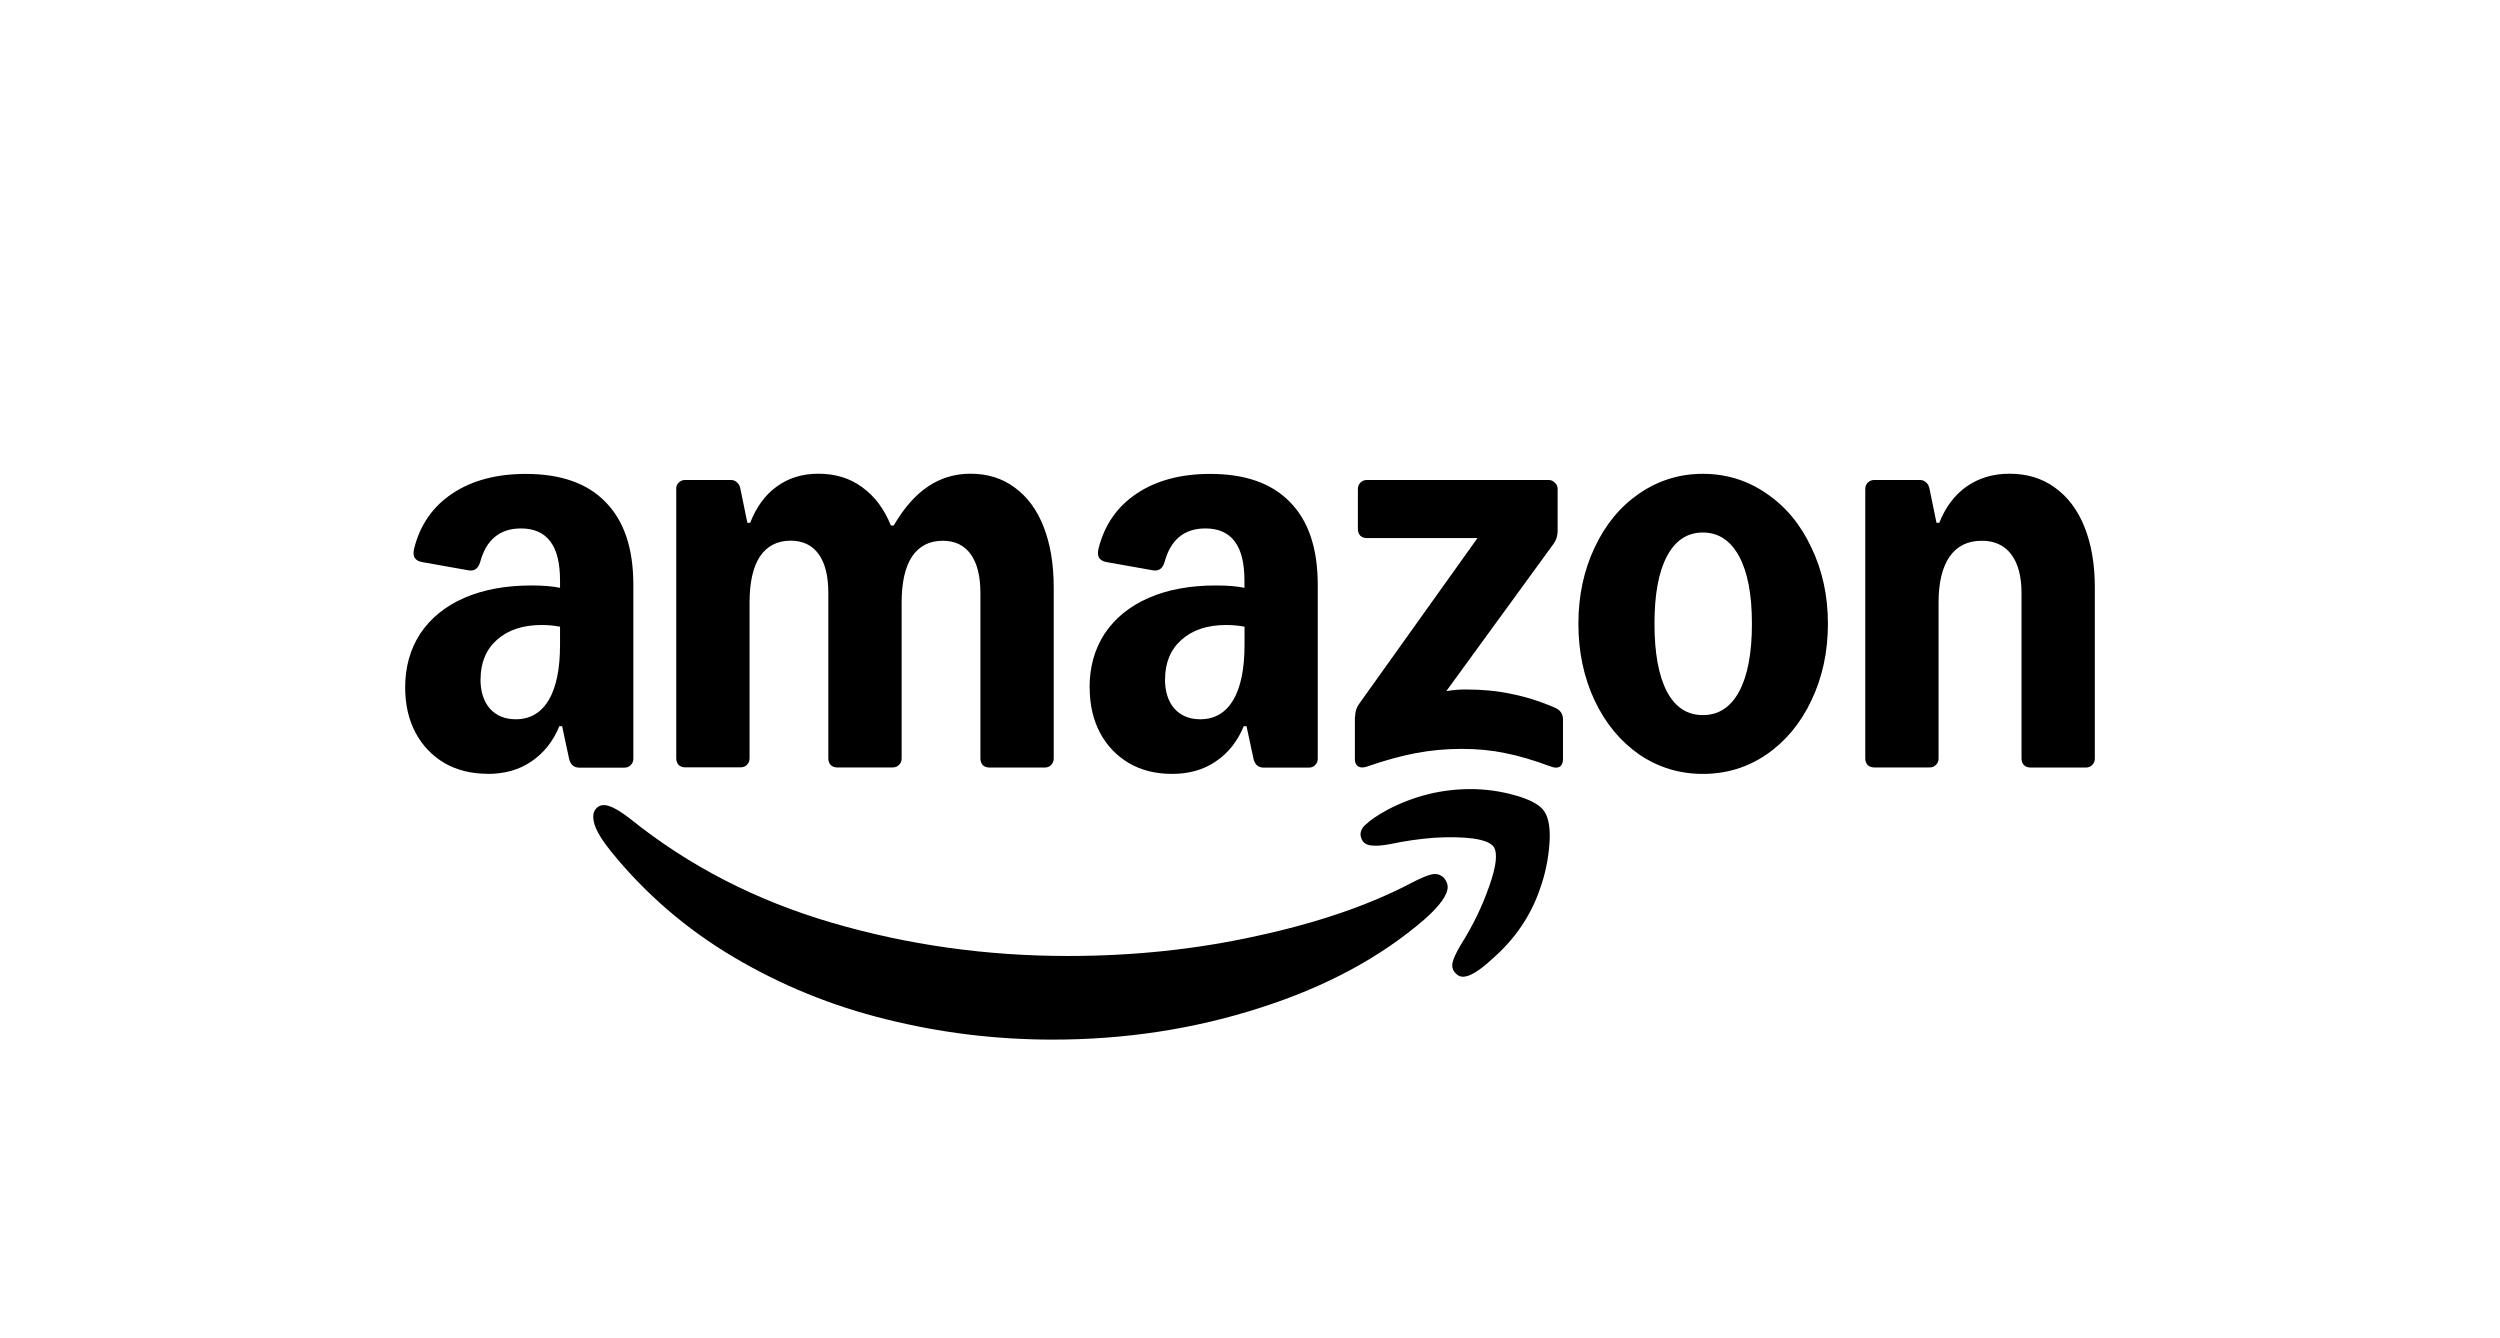 <?xml version="1.0" encoding="UTF-8"?>
<svg id="Layer_2" data-name="Layer 2" xmlns="http://www.w3.org/2000/svg" viewBox="0 0 251.68 134.65">
  <defs>
    <style>
      .cls-1 {
        fill: none;
      }
    </style>
  </defs>
  <g id="Layer_1-2" data-name="Layer 1">
    <g>
      <g>
        <path d="M49.1,77.9c-1.65,0-3.1-.36-4.35-1.08-1.25-.74-2.23-1.76-2.92-3.06-.7-1.32-1.04-2.84-1.04-4.56,0-2.06.51-3.87,1.53-5.43,1.04-1.55,2.52-2.75,4.42-3.58,1.93-.84,4.18-1.25,6.75-1.25,1.18,0,2.15.08,2.89.24v-.73c0-1.76-.32-3.07-.97-3.93-.65-.88-1.64-1.32-2.96-1.32-2.13,0-3.5,1.13-4.11,3.38-.19.65-.57.93-1.15.84l-4.73-.84c-.35-.07-.59-.22-.73-.45-.12-.23-.13-.55-.03-.94.6-2.37,1.88-4.2,3.83-5.5,1.97-1.32,4.44-1.98,7.41-1.98,3.53,0,6.21.95,8.04,2.85,1.86,1.9,2.78,4.67,2.78,8.32v17.5c0,.26-.09.48-.28.66-.16.16-.37.24-.63.24h-4.52c-.56,0-.9-.3-1.04-.9l-.7-3.27h-.28c-.63,1.53-1.57,2.71-2.82,3.55-1.23.84-2.69,1.25-4.38,1.25ZM48.37,68.37c0,1.23.31,2.22.94,2.96.65.72,1.52,1.08,2.61,1.08,1.44,0,2.54-.64,3.31-1.91.77-1.3,1.15-3.16,1.15-5.57v-1.84c-.65-.12-1.26-.17-1.84-.17-1.9,0-3.41.5-4.52,1.5-1.09.97-1.64,2.3-1.64,3.97ZM68.07,49.23c0-.26.08-.46.24-.63.19-.19.41-.28.66-.28h4.59c.26,0,.46.08.63.24.19.16.3.38.35.66l.7,3.41h.28c.63-1.6,1.52-2.82,2.68-3.65,1.18-.86,2.58-1.29,4.18-1.29,1.72,0,3.19.45,4.42,1.36,1.25.9,2.22,2.19,2.89,3.86h.28c1.02-1.76,2.17-3.07,3.45-3.93,1.28-.86,2.7-1.29,4.28-1.29,1.72,0,3.2.46,4.45,1.39,1.28.93,2.25,2.25,2.92,3.97.67,1.72,1.01,3.75,1.01,6.09v17.23c0,.26-.09.48-.28.66-.16.16-.37.24-.63.24h-5.57c-.26,0-.48-.08-.66-.24-.16-.19-.24-.41-.24-.66v-16.67c0-1.69-.32-2.99-.97-3.9-.65-.9-1.59-1.36-2.82-1.36-1.35,0-2.38.53-3.1,1.6-.7,1.07-1.04,2.61-1.04,4.63v15.69c0,.26-.09.48-.28.66-.16.16-.37.24-.63.24h-5.57c-.26,0-.48-.08-.66-.24-.16-.19-.24-.41-.24-.66v-16.67c0-1.69-.32-2.99-.97-3.9-.65-.9-1.59-1.36-2.82-1.36-1.35,0-2.38.53-3.1,1.6-.7,1.07-1.04,2.61-1.04,4.63v15.69c0,.26-.09.48-.28.66-.16.16-.37.24-.63.24h-5.57c-.26,0-.48-.08-.66-.24-.16-.19-.24-.41-.24-.66v-27.14ZM109.69,69.2c0-2.06.51-3.87,1.53-5.43,1.04-1.55,2.52-2.75,4.42-3.58,1.93-.84,4.18-1.25,6.75-1.25,1.18,0,2.15.08,2.89.24v-.73c0-1.76-.32-3.07-.97-3.93-.65-.88-1.64-1.32-2.96-1.32-2.13,0-3.5,1.13-4.11,3.38-.19.65-.57.93-1.15.84l-4.73-.84c-.35-.07-.59-.22-.73-.45-.12-.23-.13-.55-.03-.94.6-2.37,1.88-4.2,3.83-5.5,1.97-1.32,4.44-1.98,7.41-1.98,3.53,0,6.21.95,8.04,2.85,1.86,1.9,2.78,4.67,2.78,8.32v17.5c0,.26-.09.48-.28.66-.16.16-.37.24-.63.24h-4.52c-.56,0-.9-.3-1.04-.9l-.7-3.27h-.28c-.63,1.53-1.57,2.71-2.82,3.55-1.23.84-2.69,1.25-4.38,1.25s-3.1-.36-4.35-1.08c-1.25-.74-2.23-1.76-2.92-3.06-.7-1.32-1.04-2.84-1.04-4.56ZM117.28,68.37c0,1.23.31,2.22.94,2.96.65.72,1.52,1.08,2.61,1.08,1.44,0,2.54-.64,3.31-1.91.77-1.3,1.15-3.16,1.15-5.57v-1.84c-.65-.12-1.26-.17-1.84-.17-1.9,0-3.41.5-4.52,1.5-1.09.97-1.64,2.3-1.64,3.97ZM136.42,72.16c0-.51.14-.95.42-1.32l11.9-16.67h-11.14c-.26,0-.48-.08-.66-.24-.16-.19-.24-.41-.24-.66v-4.04c0-.26.08-.46.24-.63.19-.19.41-.28.66-.28h18.3c.26,0,.46.09.63.28.19.16.28.37.28.63v4.21c0,.51-.14.95-.42,1.32l-10.79,14.82c.65-.12,1.31-.17,1.98-.17,1.67,0,3.2.15,4.59.45,1.42.28,2.88.74,4.38,1.39.53.23.8.63.8,1.18v4c0,.37-.12.63-.35.77-.23.12-.52.1-.87-.03-1.74-.65-3.28-1.1-4.63-1.36-1.32-.28-2.77-.42-4.35-.42s-3.09.14-4.59.42c-1.48.28-3.13.73-4.94,1.36-.35.12-.64.12-.87,0-.23-.14-.35-.38-.35-.73v-4.28ZM158.9,62.8c0-2.83.55-5.39,1.64-7.69,1.09-2.32,2.59-4.13,4.49-5.43,1.93-1.32,4.06-1.98,6.4-1.98s4.5.66,6.4,1.98c1.93,1.3,3.43,3.11,4.52,5.43,1.11,2.3,1.67,4.86,1.67,7.69s-.56,5.41-1.67,7.73c-1.09,2.3-2.6,4.11-4.52,5.43-1.9,1.3-4.04,1.95-6.4,1.95s-4.48-.65-6.4-1.95c-1.9-1.32-3.4-3.13-4.49-5.43-1.09-2.32-1.64-4.9-1.64-7.73ZM166.56,62.8c0,2.95.42,5.22,1.25,6.82.84,1.58,2.04,2.37,3.62,2.37s2.8-.79,3.65-2.37c.86-1.6,1.29-3.87,1.29-6.82s-.43-5.21-1.29-6.79c-.86-1.6-2.08-2.4-3.65-2.4s-2.78.8-3.62,2.4c-.84,1.58-1.25,3.84-1.25,6.79ZM187.78,49.23c0-.26.08-.46.24-.63.19-.19.41-.28.66-.28h4.59c.26,0,.46.08.63.24.19.16.3.38.35.66l.7,3.41h.28c.63-1.58,1.54-2.8,2.75-3.65,1.23-.86,2.67-1.29,4.32-1.29,1.76,0,3.28.46,4.56,1.39,1.3.93,2.3,2.25,2.99,3.97s1.04,3.75,1.04,6.09v17.23c0,.26-.09.48-.28.66-.16.16-.37.24-.63.24h-5.57c-.26,0-.48-.08-.66-.24-.16-.19-.24-.41-.24-.66v-16.67c0-1.69-.35-2.99-1.04-3.9s-1.68-1.36-2.96-1.36c-1.42,0-2.49.53-3.24,1.6-.74,1.07-1.11,2.61-1.11,4.63v15.69c0,.26-.09.48-.28.66-.16.16-.37.24-.63.24h-5.57c-.26,0-.48-.08-.66-.24-.16-.19-.24-.41-.24-.66v-27.14Z"/>
        <path d="M60.14,81.28c-.44.35-.53.93-.28,1.74.23.72.78,1.61,1.64,2.68,3.46,4.27,7.57,7.82,12.35,10.65,4.78,2.83,9.89,4.92,15.35,6.26,5.48,1.37,11.07,2.05,16.77,2.05,7.31,0,14.27-1.07,20.88-3.2,6.61-2.11,12.13-5.08,16.56-8.91,1.55-1.37,2.33-2.46,2.33-3.27,0-.3-.13-.6-.38-.9-.35-.35-.77-.46-1.25-.35s-1.17.41-2.05.87c-4.25,2.23-9.42,4-15.52,5.32-6.08,1.35-12.42,2.02-19.04,2.02-8.19,0-16.1-1.11-23.73-3.34-7.63-2.23-14.4-5.71-20.29-10.44-.86-.67-1.55-1.1-2.09-1.29-.51-.19-.93-.15-1.25.1Z"/>
        <path d="M137.46,83.02c-.49.46-.61.95-.38,1.46.16.37.48.58.94.63.46.07,1.13.02,1.98-.14,1.39-.3,2.84-.51,4.35-.63,1.51-.09,2.82-.07,3.93.07,1.11.16,1.81.44,2.09.84.42.63.27,1.95-.45,3.97-.7,2.02-1.65,3.98-2.85,5.88-.46.77-.74,1.37-.84,1.81-.09.44.02.81.35,1.11.21.21.44.31.7.31.67,0,1.65-.59,2.92-1.77,2.3-2,3.91-4.36,4.84-7.1.51-1.42.82-2.9.94-4.45.12-1.55-.06-2.67-.52-3.34-.44-.65-1.42-1.18-2.92-1.6-1.48-.42-2.98-.63-4.49-.63-2.95,0-5.74.7-8.39,2.09-.97.53-1.71,1.03-2.19,1.5Z"/>
      </g>
      <rect class="cls-1" width="251.68" height="134.65"/>
    </g>
  </g>
</svg>